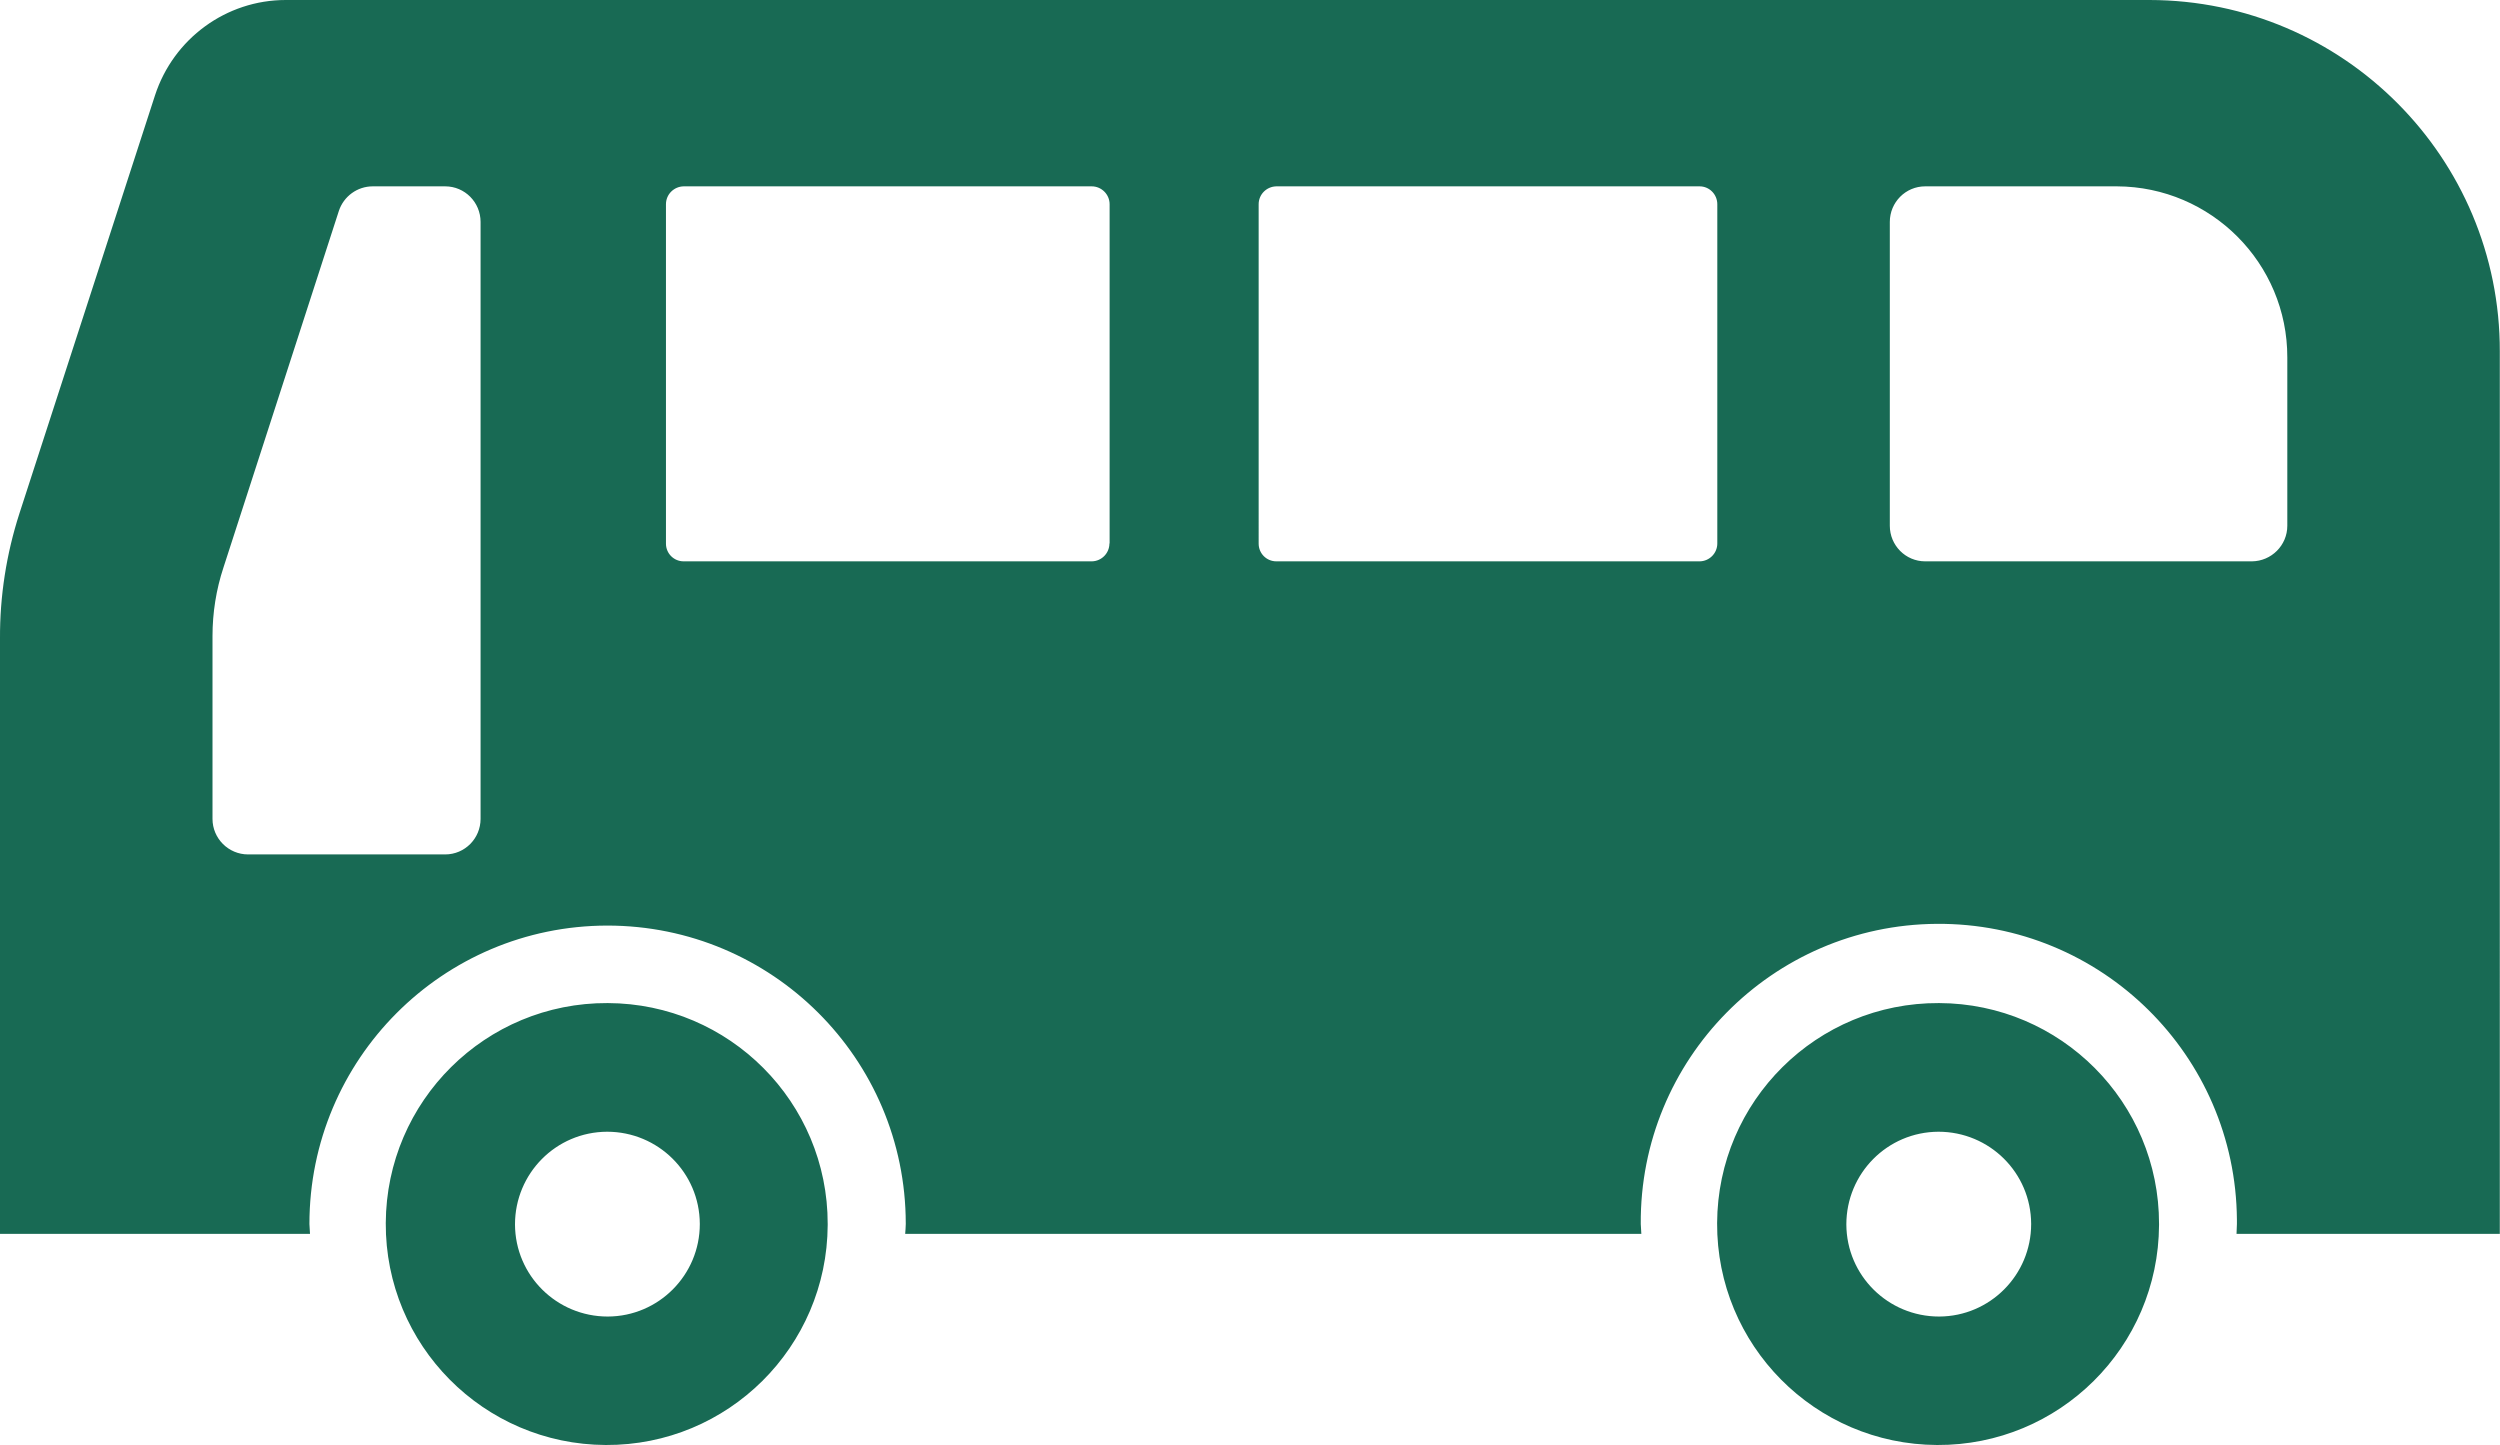 <?xml version="1.0" encoding="UTF-8"?>
<svg id="_レイヤー_1" data-name="レイヤー 1" xmlns="http://www.w3.org/2000/svg" width="130" height="75.14" viewBox="0 0 130 75.14">
  <defs>
    <style>
      .cls-1 {
        fill: #186a54;
        fill-rule: evenodd;
      }
    </style>
  </defs>
  <path id="icon-bus.svg" class="cls-1" d="M111.79,0H14.86c-3.1,0-5.84,2.01-6.8,4.96L1.01,26.7C.33,28.81-.01,31,0,33.21v30.95h16.12c0-.17-.03-.34-.03-.51,0-8.56,6.92-15.51,15.49-15.52,8.56,0,15.51,6.92,15.52,15.49v.03c0,.17-.02.34-.03.51h38.28c0-.17-.03-.34-.03-.51-.06-8.56,6.83-15.55,15.39-15.61s15.55,6.83,15.61,15.39c0,.07,0,.15,0,.22,0,.17-.02.34-.02.51h13.69V18.28c.02-10.07-8.13-18.26-18.21-18.28ZM24.99,42.58c0,1.02-.82,1.85-1.84,1.85h-10.25c-1.02,0-1.85-.83-1.85-1.85v-9.5c0-1.21.19-2.42.57-3.57l6-18.54c.25-.76.96-1.28,1.76-1.28h3.77c1.02,0,1.84.83,1.84,1.85v31.05h0ZM57.69,28.26c0,.51-.41.92-.91.93h-21.23c-.51,0-.92-.41-.92-.92,0,0,0,0,0,0V10.62c0-.51.41-.92.92-.93h21.22c.51,0,.93.42.93.93v17.64ZM89.3,28.26c0,.51-.41.92-.91.93h-22.02c-.51,0-.92-.41-.92-.92h0V10.62c0-.51.41-.92.92-.93h22.01c.51,0,.92.42.92.93v17.64h0ZM118.94,27.34c0,1.02-.83,1.84-1.84,1.85h-16.99c-1.02,0-1.84-.83-1.84-1.85v-15.8c0-1.02.82-1.85,1.84-1.85h9.97c4.9.02,8.87,4,8.86,8.9v8.75h0ZM31.6,52.16c-6.35-.03-11.51,5.09-11.54,11.44-.03,6.35,5.09,11.51,11.44,11.54,6.35.03,11.51-5.09,11.54-11.44,0-.02,0-.04,0-.05.01-6.33-5.11-11.47-11.44-11.49h0ZM31.6,68.46c-2.65,0-4.81-2.13-4.82-4.79,0-2.65,2.13-4.81,4.79-4.82,2.65,0,4.81,2.13,4.82,4.79,0,0,0,0,0,.01,0,2.65-2.14,4.8-4.78,4.81h0,0ZM100.83,52.16c-6.35-.03-11.51,5.09-11.54,11.44-.03,6.35,5.09,11.51,11.44,11.54,6.35.03,11.51-5.09,11.54-11.44,0-.02,0-.04,0-.05.01-6.33-5.11-11.47-11.44-11.49h0ZM100.83,68.46c-2.65,0-4.81-2.13-4.82-4.79,0-2.65,2.13-4.81,4.79-4.82,2.65,0,4.81,2.13,4.82,4.79,0,0,0,0,0,.01,0,2.65-2.14,4.8-4.78,4.81h0Z"/>
</svg>